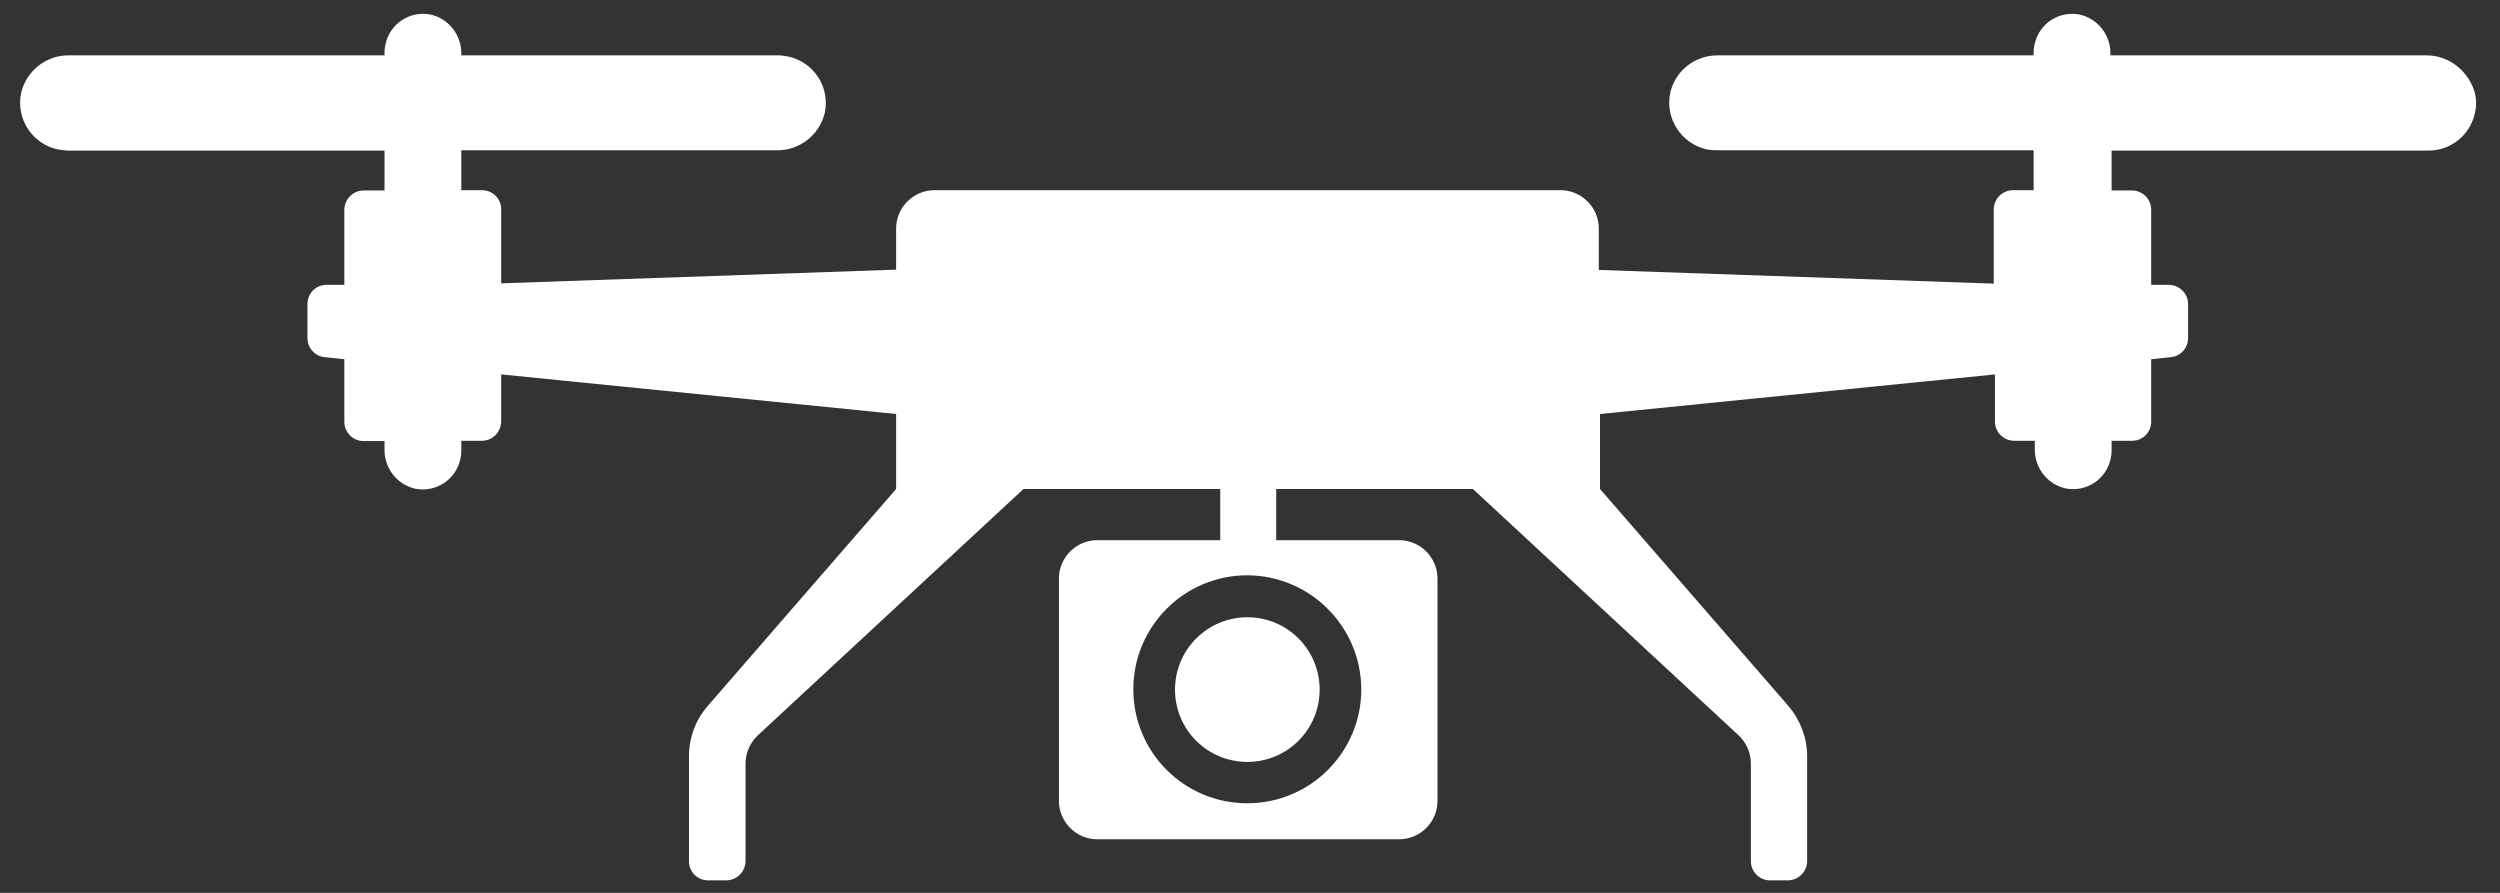 <svg width="84" height="30" viewBox="0 0 84 30" fill="none" xmlns="http://www.w3.org/2000/svg">
<rect x="0" y="0" width="84" height="30" fill="#333333" stroke="none"/>
<path d="M44.34 23.17C44.34 24.51 43.26 25.6 41.91 25.6C40.57 25.6 39.48 24.52 39.48 23.17C39.48 21.83 40.57 20.74 41.91 20.74C43.26 20.74 44.34 21.83 44.34 23.17Z" fill="white"/>
<path d="M81.51 1.86H70.91V1.81C70.92 1.18 70.49 0.63 69.88 0.49C69.18 0.35 68.5 0.8 68.36 1.5C68.34 1.58 68.33 1.67 68.33 1.75V1.86H57.73C56.96 1.85 56.29 2.37 56.12 3.12C55.94 3.98 56.49 4.83 57.35 5.02C57.46 5.04 57.57 5.05 57.68 5.05H68.33V6.39H67.64C67.28 6.39 66.99 6.68 66.99 7.04V9.53L53.72 9.07V7.68C53.72 6.97 53.14 6.39 52.43 6.39H31.4C30.69 6.39 30.11 6.97 30.11 7.68V9.06L16.84 9.52V7.03C16.84 6.67 16.55 6.39 16.19 6.39H15.5V5.05H26.1C26.86 5.06 27.53 4.54 27.71 3.8C27.9 2.94 27.35 2.09 26.49 1.9C26.38 1.88 26.27 1.86 26.16 1.86H15.5V1.81C15.51 1.18 15.08 0.63 14.47 0.49C13.77 0.35 13.09 0.8 12.95 1.5C12.93 1.58 12.92 1.67 12.92 1.75V1.86H2.32C1.56 1.85 0.89 2.37 0.71 3.12C0.53 3.98 1.07 4.83 1.94 5.02C2.05 5.04 2.16 5.05 2.27 5.06H12.92V6.4H12.22C11.86 6.4 11.58 6.69 11.57 7.04V9.57H10.97C10.61 9.57 10.33 9.86 10.33 10.22V11.36C10.33 11.69 10.58 11.97 10.91 12L11.57 12.07V14.17C11.57 14.53 11.86 14.82 12.22 14.82H12.92V15.1C12.91 15.73 13.34 16.28 13.95 16.42C14.65 16.56 15.33 16.11 15.47 15.41C15.49 15.33 15.5 15.24 15.5 15.15V14.81H16.19C16.55 14.81 16.83 14.52 16.84 14.16V12.58L30.11 13.91V16.43L23.78 23.72C23.37 24.19 23.15 24.79 23.15 25.41V28.94C23.15 29.29 23.43 29.58 23.79 29.58C23.79 29.58 23.79 29.58 23.8 29.58H24.4C24.75 29.58 25.04 29.3 25.05 28.94V25.66C25.05 25.3 25.2 24.96 25.46 24.71L34.39 16.43H41V18.15H36.87C36.16 18.15 35.58 18.73 35.58 19.44V26.91C35.58 27.62 36.16 28.2 36.87 28.2H47.01C47.72 28.2 48.3 27.62 48.3 26.91V19.44C48.3 18.73 47.72 18.15 47.01 18.15H42.88V16.43H49.49L58.42 24.71C58.68 24.95 58.83 25.3 58.83 25.66V28.94C58.83 29.29 59.12 29.58 59.47 29.58H60.07C60.43 29.58 60.71 29.29 60.72 28.94V25.41C60.72 24.79 60.49 24.19 60.09 23.72L53.76 16.43V13.91L67.03 12.58V14.16C67.03 14.52 67.32 14.81 67.68 14.81H68.37V15.09C68.36 15.72 68.79 16.27 69.4 16.41C70.1 16.55 70.78 16.1 70.92 15.4C70.94 15.32 70.95 15.23 70.95 15.15V14.81H71.64C72 14.81 72.28 14.52 72.28 14.17V12.07L72.94 12C73.27 11.97 73.52 11.69 73.52 11.36V10.22C73.52 9.86 73.23 9.58 72.88 9.57H72.28V7.04C72.28 6.69 71.99 6.4 71.64 6.4H70.95V5.06H81.6C82.34 5.06 82.98 4.55 83.15 3.83C83.21 3.6 83.21 3.36 83.16 3.13C82.94 2.37 82.27 1.85 81.51 1.86ZM45.74 23.16C45.74 25.27 44.03 26.99 41.91 26.99C39.79 26.99 38.08 25.28 38.08 23.16C38.08 21.05 39.79 19.33 41.91 19.33C44.02 19.34 45.73 21.05 45.74 23.16Z" fill="white"/>
</svg>
